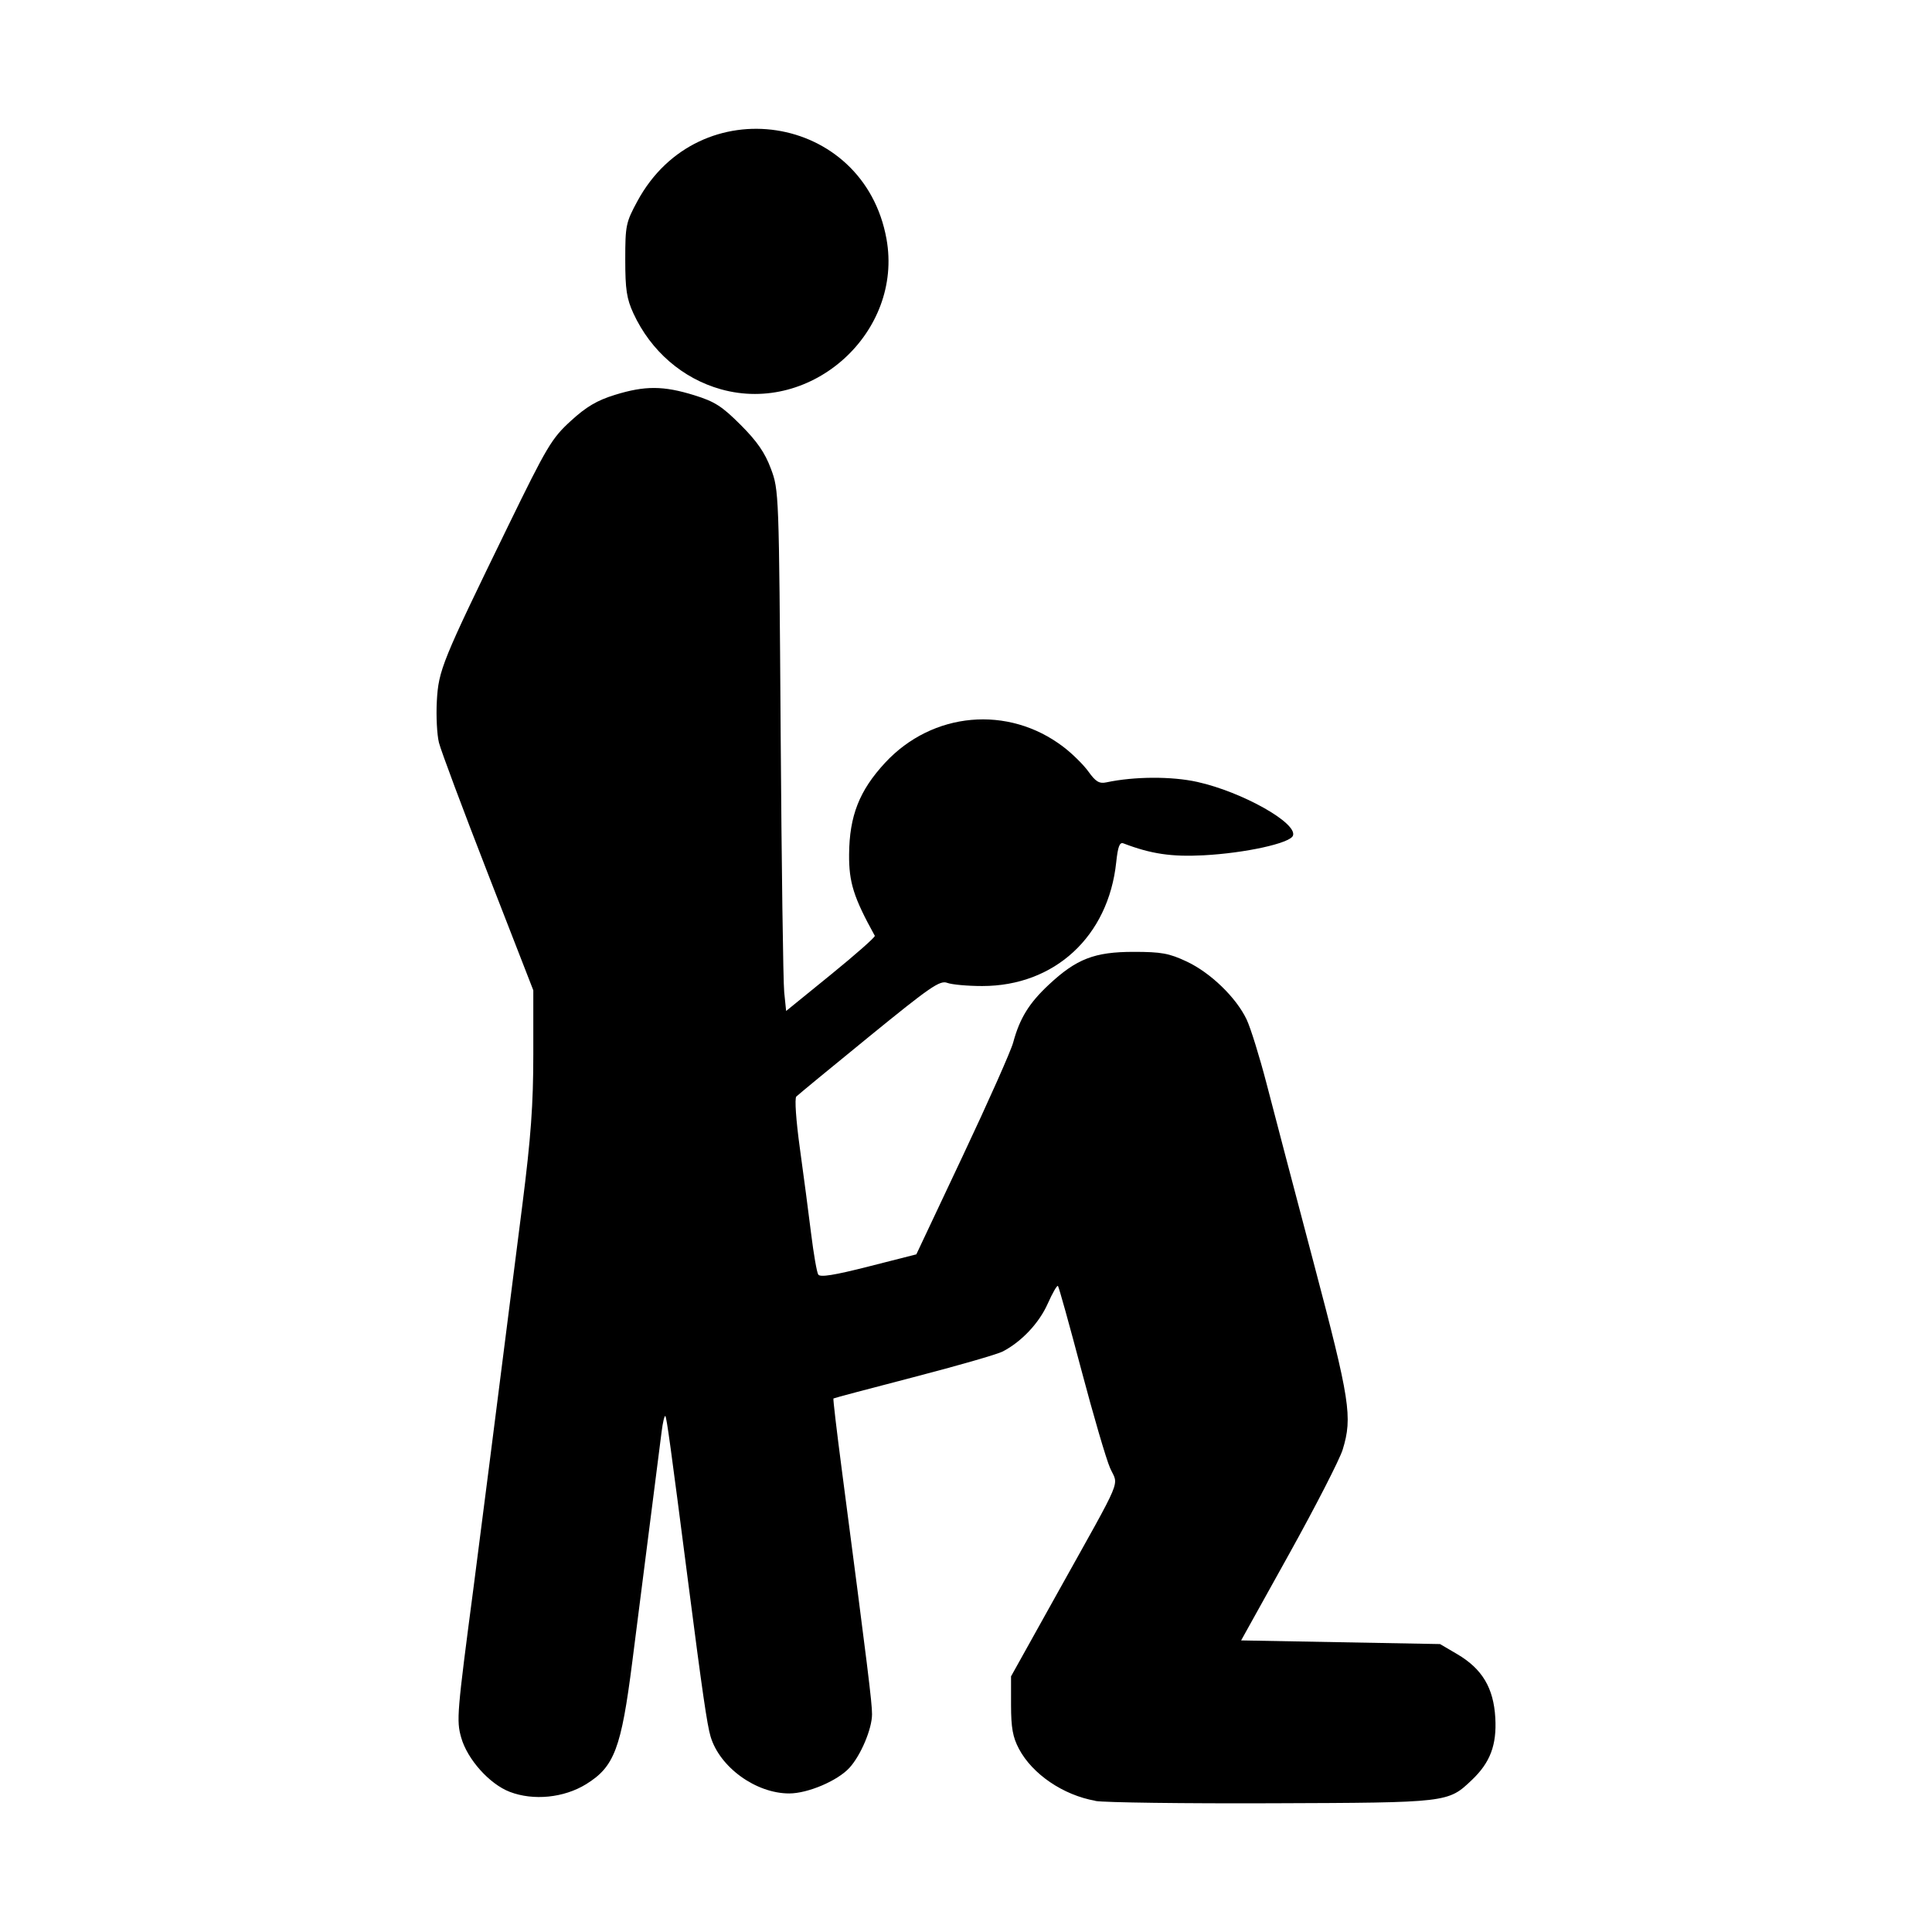 <svg width="1500" height="1500" viewBox="0 0 1500 1500" xmlns="http://www.w3.org/2000/svg">
  <!-- Original SVG transformiert und zentriert -->
  <svg x="338.934" y="100.0" width="822.133" height="1300" viewBox="0 0 220.3 348.35">
    g/2000/svg" viewBox="0 0 220.3 348.35">
  <path id="path8667" d="M137.07,347.85c-6.68-1.17-13.11-5.54-15.9-10.8-1.29-2.43-1.64-4.37-1.65-9.09v-6s9.82-17.63,9.82-17.63c13.77-24.7,12.53-21.76,10.79-25.7-.81-1.83-3.5-11.03-5.99-20.44s-4.67-17.26-4.86-17.45c-.19-.19-1.14,1.47-2.13,3.69-1.78,4.02-5.45,7.92-9.37,9.95-1.14.59-9.49,2.99-18.55,5.34s-16.56,4.34-16.66,4.43c-.1.09.68,6.72,1.73,14.74,5.47,41.79,6.3,48.53,6.3,50.95,0,3.05-2.35,8.59-4.71,11.16-2.48,2.7-8.65,5.32-12.52,5.32-6.93,0-14.46-5.45-16.36-11.84-.72-2.41-1.72-9.29-4.65-32.02-3.65-28.31-4.48-34.37-4.76-34.65-.18-.18-.53,1.3-.78,3.29-.44,3.49-2.07,16.28-6.1,47.86-2.3,18.03-3.73,21.8-9.6,25.43-4.6,2.84-10.95,3.49-15.88,1.6-4.23-1.62-8.85-6.79-10.12-11.32-1-3.56-.87-5.03,2.61-31.46,1-7.62,4.5-35.04,10.13-79.39,1.77-13.97,2.27-20.82,2.27-31.24v-13.35l-9.44-24.26c-5.19-13.34-9.78-25.61-10.19-27.26-.41-1.65-.61-5.53-.44-8.63.36-6.48,1.02-8.11,14.8-36.38,8.11-16.64,9.1-18.3,13.06-21.92,3.25-2.97,5.47-4.28,9.2-5.43,6.24-1.93,10.06-1.91,16.44.06,4.31,1.33,5.81,2.29,9.71,6.19,3.41,3.41,5.05,5.78,6.29,9.11,1.67,4.46,1.69,4.93,2.03,54.75.19,27.64.52,52.01.74,54.16l.4,3.91,9.35-7.6c5.14-4.18,9.24-7.8,9.1-8.04-4.41-7.98-5.4-11.12-5.35-16.94.06-8.01,2.13-13.27,7.47-19.04,9.86-10.65,25.63-12.07,37.09-3.34,1.86,1.41,4.22,3.74,5.25,5.18,1.51,2.1,2.24,2.53,3.75,2.21,5.78-1.23,13.57-1.27,18.9-.08,9.34,2.08,20.88,8.57,19.88,11.18-.6,1.57-9.92,3.62-18.58,4.08-6.68.35-10.95-.28-16.69-2.48-.79-.3-1.15.66-1.5,3.95-1.63,15.4-12.81,25.73-27.87,25.73-3.05,0-6.33-.3-7.28-.66-1.52-.58-3.52.8-16.24,11.17-7.98,6.5-14.8,12.12-15.16,12.48-.38.38-.06,4.98.74,10.77.77,5.56,1.82,13.55,2.34,17.76.52,4.2,1.18,8.03,1.48,8.5.38.62,3.32.15,10.47-1.67l9.94-2.53,9.65-20.46c5.31-11.25,10.03-21.87,10.49-23.59,1.36-5.04,3.29-8.19,7.39-12.02,5.77-5.4,9.53-6.86,17.67-6.86,5.76,0,7.38.29,11.04,2.01,4.97,2.33,10.29,7.48,12.47,12.05.83,1.75,2.69,7.74,4.14,13.31,1.44,5.57,5.85,22.35,9.8,37.28,7.59,28.69,8.12,32.13,6.05,38.9-.62,2.03-5.63,11.8-11.13,21.7l-10,18,20.69.38,20.69.38,3.58,2.1c5.19,3.05,7.57,7.03,7.92,13.25.32,5.64-1.06,9.3-4.87,12.92-4.98,4.73-4.85,4.72-41.51,4.85-18.36.07-34.92-.15-36.81-.48h0ZM59.16,54.19c-7.99-2.24-14.59-7.97-18.2-15.78-1.41-3.06-1.7-4.98-1.7-11.19,0-7.1.13-7.75,2.54-12.19,12.76-23.54,47.08-18.31,51.81,7.89,3.49,19.37-15.47,36.58-34.45,31.27h0Z"/>

  </svg>
</svg>